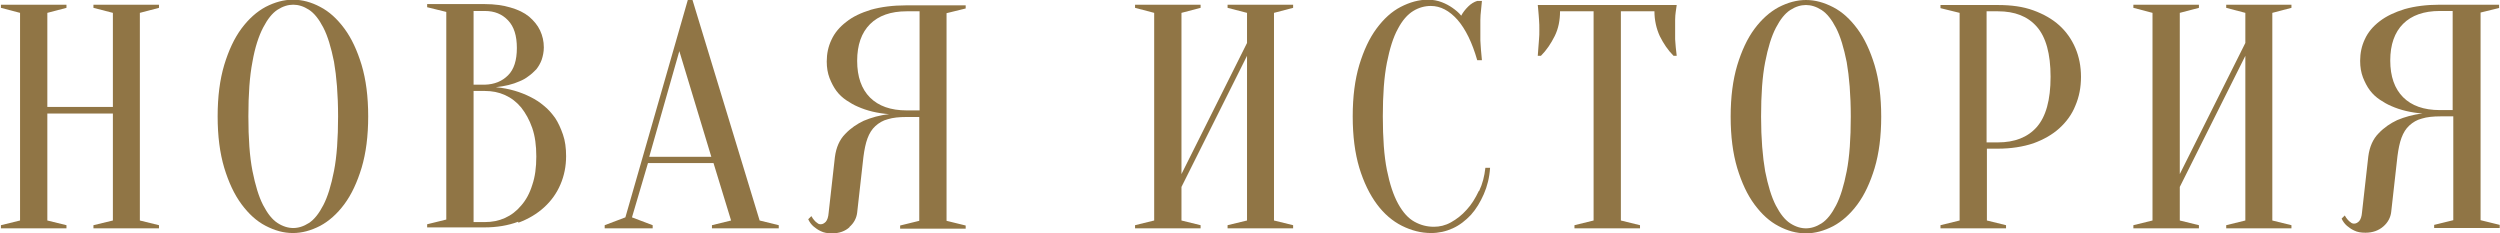 <?xml version="1.0" encoding="UTF-8"?> <!-- Creator: CorelDRAW 2020 (64-Bit) --> <svg xmlns="http://www.w3.org/2000/svg" xmlns:xlink="http://www.w3.org/1999/xlink" xmlns:xodm="http://www.corel.com/coreldraw/odm/2003" xml:space="preserve" width="45.211mm" height="4.22mm" style="shape-rendering:geometricPrecision; text-rendering:geometricPrecision; image-rendering:optimizeQuality; fill-rule:evenodd; clip-rule:evenodd" viewBox="0 0 79.65 7.44"> <defs> <style type="text/css"> <![CDATA[ .fil0 {fill:#907545;fill-rule:nonzero} ]]> </style> </defs> <g id="Слой_x0020_1">  <g id="_1930315076416"> <polygon class="fil0" points="2.95,0.25 3.57,0.41 3.57,3.41 1.48,3.41 1.48,0.41 2.09,0.25 2.09,0.15 -0,0.15 -0,0.25 0.61,0.41 0.61,7.03 -0,7.18 -0,7.28 2.09,7.28 2.09,7.18 1.48,7.03 1.48,3.62 3.57,3.62 3.57,7.03 2.95,7.18 2.95,7.28 5.04,7.28 5.04,7.18 4.43,7.03 4.43,0.41 5.04,0.25 5.04,0.15 2.95,0.15 "></polygon> <path class="fil0" d="M10.95 6.51c0.23,-0.31 0.41,-0.7 0.55,-1.16 0.14,-0.47 0.21,-1.01 0.21,-1.64 0,-0.63 -0.07,-1.17 -0.21,-1.64 -0.14,-0.46 -0.32,-0.85 -0.55,-1.16 -0.23,-0.31 -0.48,-0.54 -0.77,-0.69 -0.28,-0.15 -0.57,-0.23 -0.87,-0.23 -0.29,0 -0.58,0.08 -0.87,0.23 -0.28,0.15 -0.54,0.38 -0.77,0.69 -0.23,0.31 -0.41,0.7 -0.55,1.16 -0.14,0.47 -0.21,1.01 -0.21,1.64 0,0.63 0.07,1.17 0.21,1.64 0.14,0.46 0.32,0.85 0.55,1.16 0.23,0.31 0.48,0.54 0.77,0.69 0.29,0.15 0.57,0.23 0.87,0.23 0.29,0 0.58,-0.08 0.87,-0.23 0.28,-0.15 0.54,-0.38 0.77,-0.69zm-0.67 0.03l0 0c-0.14,0.27 -0.29,0.46 -0.46,0.57 -0.17,0.11 -0.34,0.16 -0.5,0.16 -0.16,0 -0.33,-0.05 -0.5,-0.16 -0.17,-0.11 -0.32,-0.3 -0.46,-0.57 -0.14,-0.27 -0.25,-0.64 -0.34,-1.09 -0.09,-0.46 -0.13,-1.04 -0.13,-1.74 0,-0.7 0.04,-1.28 0.13,-1.74 0.08,-0.46 0.2,-0.82 0.34,-1.09 0.14,-0.27 0.29,-0.46 0.46,-0.57 0.17,-0.11 0.34,-0.16 0.5,-0.16 0.16,0 0.33,0.05 0.5,0.16 0.17,0.11 0.32,0.3 0.46,0.57 0.14,0.27 0.25,0.64 0.34,1.09 0.08,0.46 0.13,1.04 0.13,1.74 0,0.7 -0.04,1.28 -0.13,1.74 -0.09,0.46 -0.2,0.82 -0.34,1.09z"></path> <path class="fil0" d="M16.5 7.1c0.32,-0.12 0.59,-0.28 0.82,-0.49 0.23,-0.21 0.4,-0.45 0.52,-0.73 0.12,-0.28 0.18,-0.58 0.18,-0.9 0,-0.26 -0.03,-0.49 -0.1,-0.69 -0.07,-0.2 -0.15,-0.38 -0.25,-0.53 -0.11,-0.15 -0.22,-0.28 -0.36,-0.39 -0.13,-0.11 -0.27,-0.2 -0.41,-0.27 -0.33,-0.17 -0.7,-0.28 -1.12,-0.32 0.28,-0.03 0.54,-0.09 0.76,-0.19 0.1,-0.04 0.19,-0.09 0.28,-0.16 0.09,-0.06 0.17,-0.14 0.25,-0.22 0.07,-0.09 0.13,-0.19 0.17,-0.3 0.04,-0.12 0.07,-0.25 0.07,-0.4 0,-0.19 -0.04,-0.37 -0.12,-0.54 -0.08,-0.17 -0.2,-0.31 -0.35,-0.44 -0.16,-0.13 -0.35,-0.22 -0.59,-0.29 -0.23,-0.07 -0.51,-0.11 -0.83,-0.11l-1.83 0 0 0.1 0.61 0.15 0 6.62 -0.61 0.15 0 0.1 1.83 0c0.39,0 0.75,-0.06 1.07,-0.18zm-1.43 -6.75l0 0 0.36 0c0.31,0 0.55,0.1 0.74,0.3 0.19,0.2 0.28,0.49 0.28,0.88 0,0.39 -0.09,0.68 -0.28,0.87 -0.19,0.19 -0.43,0.29 -0.74,0.3l-0.36 0 0 -2.34zm0 2.55l0 0 0.36 0c0.23,0 0.44,0.04 0.64,0.13 0.2,0.09 0.37,0.22 0.52,0.4 0.14,0.18 0.26,0.39 0.35,0.65 0.09,0.26 0.13,0.56 0.13,0.91 0,0.35 -0.04,0.65 -0.13,0.91 -0.08,0.26 -0.2,0.48 -0.35,0.65 -0.15,0.18 -0.32,0.31 -0.52,0.4 -0.2,0.09 -0.41,0.13 -0.64,0.13l-0.36 0 0 -4.18z"></path> <path class="fil0" d="M22.66 7.28l2.14 0 0 -0.1 -0.61 -0.15 -2.14 -7.03 -0.15 0 -1.99 6.93 -0.66 0.25 0 0.1 1.53 0 0 -0.1 -0.66 -0.25 0.51 -1.73 2.09 0 0.56 1.83 -0.61 0.15 0 0.1zm-1.99 -2.28l0 0 0.96 -3.37 1.02 3.37 -1.98 0z"></path> <path class="fil0" d="M27.05 7.24c0.15,-0.13 0.23,-0.29 0.25,-0.46l0.2 -1.78c0.03,-0.23 0.07,-0.43 0.13,-0.59 0.06,-0.16 0.14,-0.29 0.25,-0.39 0.11,-0.1 0.24,-0.18 0.4,-0.22 0.16,-0.05 0.36,-0.07 0.59,-0.07l0.41 0 0 3.31 -0.61 0.15 0 0.1 2.09 0 0 -0.1 -0.61 -0.15 0 -6.62 0.61 -0.15 0 -0.1 -1.89 0c-0.43,0 -0.81,0.05 -1.13,0.14 -0.32,0.1 -0.58,0.22 -0.79,0.39 -0.21,0.16 -0.37,0.35 -0.47,0.57 -0.1,0.21 -0.15,0.44 -0.15,0.69 0,0.2 0.03,0.37 0.09,0.53 0.06,0.15 0.13,0.29 0.22,0.41 0.09,0.12 0.2,0.22 0.32,0.3 0.12,0.08 0.24,0.15 0.36,0.2 0.29,0.13 0.62,0.21 1,0.24 -0.3,0.03 -0.57,0.11 -0.81,0.21 -0.21,0.1 -0.41,0.23 -0.59,0.42 -0.18,0.18 -0.29,0.43 -0.33,0.74l-0.2 1.78c-0.01,0.13 -0.04,0.22 -0.09,0.28 -0.05,0.05 -0.1,0.08 -0.16,0.08 -0.04,0 -0.08,-0.01 -0.11,-0.04 -0.03,-0.02 -0.07,-0.05 -0.1,-0.09 -0.03,-0.03 -0.06,-0.08 -0.09,-0.13l-0.1 0.1c0.04,0.09 0.1,0.17 0.17,0.23 0.06,0.05 0.14,0.11 0.23,0.15 0.1,0.05 0.21,0.07 0.36,0.07 0.23,0 0.42,-0.07 0.56,-0.2zm0.66 -4.13l0 0c-0.27,-0.27 -0.41,-0.66 -0.41,-1.17 0,-0.51 0.14,-0.9 0.41,-1.17 0.27,-0.27 0.66,-0.41 1.17,-0.41l0.41 0 0 3.16 -0.41 0c-0.51,0 -0.9,-0.14 -1.17,-0.41z"></path> <polygon class="fil0" points="41.2,0.25 41.2,0.15 39.11,0.15 39.11,0.25 39.73,0.41 39.73,1.37 37.64,5.55 37.64,0.41 38.25,0.25 38.25,0.15 36.16,0.15 36.16,0.25 36.77,0.41 36.77,7.03 36.16,7.18 36.16,7.28 38.25,7.28 38.25,7.18 37.64,7.03 37.64,5.96 39.73,1.78 39.73,7.03 39.11,7.18 39.11,7.28 41.2,7.28 41.2,7.18 40.59,7.03 40.59,0.41 "></polygon> <path class="fil0" d="M47.12 6.09c-0.11,0.23 -0.23,0.43 -0.39,0.6 -0.15,0.17 -0.32,0.3 -0.5,0.4 -0.18,0.1 -0.36,0.14 -0.54,0.14 -0.22,0 -0.42,-0.05 -0.62,-0.16 -0.2,-0.11 -0.37,-0.3 -0.52,-0.57 -0.15,-0.27 -0.27,-0.63 -0.36,-1.08 -0.09,-0.45 -0.13,-1.02 -0.13,-1.71 0,-0.69 0.04,-1.25 0.13,-1.71 0.09,-0.45 0.2,-0.81 0.35,-1.08 0.14,-0.27 0.31,-0.46 0.49,-0.57 0.18,-0.11 0.37,-0.16 0.56,-0.16 0.31,0 0.59,0.15 0.85,0.44 0.26,0.3 0.47,0.73 0.63,1.29l0.15 0c-0.01,-0.1 -0.02,-0.21 -0.03,-0.32 -0.01,-0.09 -0.01,-0.2 -0.02,-0.31 -0,-0.11 -0,-0.23 -0,-0.34 0,-0.1 0,-0.21 0,-0.31 0,-0.11 0.01,-0.21 0.02,-0.3 0.01,-0.1 0.02,-0.2 0.03,-0.31l-0.15 0c-0.1,0.03 -0.2,0.09 -0.29,0.18 -0.09,0.09 -0.17,0.19 -0.22,0.29 -0.08,-0.1 -0.18,-0.18 -0.28,-0.25 -0.1,-0.07 -0.21,-0.13 -0.34,-0.18 -0.13,-0.05 -0.28,-0.08 -0.44,-0.08 -0.29,0 -0.58,0.08 -0.87,0.23 -0.29,0.15 -0.54,0.38 -0.77,0.69 -0.23,0.31 -0.41,0.7 -0.55,1.16 -0.14,0.47 -0.21,1.01 -0.21,1.64 0,0.63 0.07,1.17 0.21,1.64 0.14,0.46 0.33,0.85 0.56,1.16 0.23,0.31 0.5,0.54 0.8,0.69 0.3,0.15 0.61,0.23 0.93,0.23 0.24,0 0.47,-0.05 0.69,-0.15 0.22,-0.1 0.41,-0.25 0.58,-0.43 0.17,-0.19 0.3,-0.41 0.41,-0.66 0.11,-0.25 0.18,-0.53 0.2,-0.84l-0.15 0c-0.03,0.27 -0.09,0.51 -0.2,0.74z"></path> <path class="fil0" d="M53.4 0.37c0.01,-0.08 0.02,-0.15 0.03,-0.21l-4.43 0c0.01,0.06 0.01,0.13 0.02,0.21 0.01,0.07 0.01,0.16 0.02,0.26 0.01,0.1 0.01,0.21 0.01,0.34 0,0.1 -0,0.19 -0.01,0.28 -0.01,0.09 -0.01,0.18 -0.02,0.26 -0.01,0.09 -0.01,0.19 -0.02,0.27l0.1 0c0.18,-0.18 0.32,-0.39 0.44,-0.63 0.12,-0.24 0.17,-0.51 0.17,-0.79l1.07 0 0 6.67 -0.61 0.15 0 0.1 2.09 0 0 -0.1 -0.61 -0.15 0 -6.67 1.07 0c0,0.28 0.06,0.55 0.17,0.79 0.12,0.24 0.26,0.45 0.44,0.63l0.1 0c-0.01,-0.09 -0.02,-0.18 -0.03,-0.27 -0.01,-0.08 -0.01,-0.17 -0.02,-0.26 -0,-0.09 -0,-0.18 -0,-0.28 0,-0.13 0,-0.24 0,-0.34 0,-0.1 0.01,-0.19 0.02,-0.26z"></path> <path class="fil0" d="M58.42 7.21c0.28,-0.15 0.54,-0.38 0.77,-0.69 0.23,-0.31 0.41,-0.7 0.55,-1.16 0.14,-0.47 0.21,-1.01 0.21,-1.64 0,-0.63 -0.07,-1.17 -0.21,-1.64 -0.14,-0.46 -0.32,-0.85 -0.55,-1.16 -0.23,-0.31 -0.48,-0.54 -0.77,-0.69 -0.29,-0.15 -0.57,-0.23 -0.87,-0.23 -0.29,0 -0.58,0.08 -0.87,0.23 -0.28,0.15 -0.54,0.38 -0.77,0.69 -0.23,0.31 -0.41,0.7 -0.55,1.16 -0.14,0.47 -0.21,1.01 -0.21,1.64 0,0.63 0.07,1.17 0.21,1.64 0.14,0.46 0.32,0.85 0.55,1.16 0.23,0.31 0.48,0.54 0.77,0.69 0.28,0.15 0.57,0.23 0.87,0.23 0.29,0 0.58,-0.08 0.87,-0.23zm-1.83 -0.66l0 0c-0.14,-0.27 -0.25,-0.64 -0.34,-1.09 -0.08,-0.46 -0.13,-1.04 -0.13,-1.74 0,-0.7 0.04,-1.28 0.13,-1.74 0.09,-0.46 0.2,-0.82 0.34,-1.09 0.14,-0.27 0.29,-0.46 0.46,-0.57 0.17,-0.11 0.34,-0.16 0.5,-0.16 0.16,0 0.33,0.05 0.5,0.16 0.17,0.11 0.32,0.3 0.46,0.57 0.14,0.27 0.25,0.64 0.34,1.09 0.08,0.46 0.13,1.04 0.13,1.74 0,0.7 -0.04,1.28 -0.13,1.74 -0.09,0.46 -0.2,0.82 -0.34,1.09 -0.14,0.27 -0.29,0.46 -0.46,0.57 -0.17,0.11 -0.34,0.16 -0.5,0.16 -0.16,0 -0.33,-0.05 -0.5,-0.16 -0.17,-0.11 -0.32,-0.3 -0.46,-0.57z"></path> <path class="fil0" d="M63.31 4.74l0.36 0c0.42,0 0.8,-0.06 1.13,-0.17 0.33,-0.12 0.61,-0.28 0.83,-0.48 0.22,-0.2 0.4,-0.44 0.51,-0.72 0.12,-0.28 0.18,-0.58 0.18,-0.92 0,-0.33 -0.06,-0.64 -0.18,-0.92 -0.12,-0.28 -0.29,-0.52 -0.51,-0.72 -0.22,-0.2 -0.5,-0.36 -0.83,-0.48 -0.33,-0.12 -0.7,-0.17 -1.13,-0.17l-1.83 0 0 0.1 0.61 0.15 0 6.62 -0.61 0.15 0 0.1 2.09 0 0 -0.1 -0.61 -0.15 0 -2.29zm0 -4.38l0 0 0.36 0c0.54,0 0.95,0.16 1.24,0.49 0.29,0.33 0.44,0.86 0.44,1.6 0,0.74 -0.15,1.27 -0.44,1.6 -0.29,0.33 -0.71,0.49 -1.24,0.49l-0.36 0 0 -4.18z"></path> <polygon class="fil0" points="70.95,0.25 71.56,0.41 71.56,1.37 69.47,5.55 69.47,0.41 70.08,0.25 70.08,0.15 67.99,0.15 67.99,0.25 68.6,0.41 68.6,7.03 67.99,7.18 67.99,7.28 70.08,7.28 70.08,7.18 69.47,7.03 69.47,5.96 71.56,1.78 71.56,7.03 70.95,7.18 70.95,7.28 73.03,7.28 73.03,7.18 72.42,7.03 72.42,0.41 73.03,0.25 73.03,0.15 70.95,0.15 "></polygon> <path class="fil0" d="M79.65 0.25l0 -0.1 -1.88 0c-0.44,0 -0.81,0.05 -1.13,0.14 -0.32,0.1 -0.58,0.22 -0.8,0.39 -0.21,0.16 -0.37,0.35 -0.47,0.57 -0.1,0.21 -0.15,0.44 -0.15,0.69 0,0.2 0.03,0.37 0.09,0.53 0.06,0.15 0.13,0.29 0.22,0.41 0.09,0.12 0.2,0.22 0.32,0.3 0.12,0.08 0.24,0.15 0.36,0.2 0.29,0.13 0.63,0.21 1,0.24 -0.3,0.03 -0.57,0.11 -0.81,0.21 -0.21,0.1 -0.41,0.23 -0.59,0.42 -0.18,0.18 -0.29,0.43 -0.33,0.74l-0.2 1.78c-0.01,0.13 -0.04,0.22 -0.09,0.28 -0.05,0.05 -0.1,0.08 -0.16,0.08 -0.04,0 -0.08,-0.01 -0.11,-0.04 -0.03,-0.02 -0.07,-0.05 -0.1,-0.09 -0.03,-0.03 -0.06,-0.08 -0.09,-0.13l-0.1 0.1c0.04,0.09 0.1,0.17 0.17,0.23 0.06,0.05 0.14,0.11 0.23,0.15 0.1,0.05 0.21,0.07 0.36,0.07 0.23,0 0.42,-0.07 0.57,-0.2 0.15,-0.13 0.23,-0.29 0.25,-0.46l0.2 -1.78c0.03,-0.23 0.07,-0.43 0.13,-0.59 0.06,-0.16 0.14,-0.29 0.25,-0.39 0.11,-0.1 0.24,-0.18 0.4,-0.22 0.16,-0.05 0.36,-0.07 0.59,-0.07l0.41 0 0 3.31 -0.61 0.15 0 0.1 2.09 0 0 -0.1 -0.61 -0.15 0 -6.62 0.61 -0.15zm-1.48 3.26l0 0 -0.41 0c-0.51,0 -0.9,-0.14 -1.17,-0.41 -0.27,-0.27 -0.41,-0.66 -0.41,-1.17 0,-0.51 0.14,-0.9 0.41,-1.17 0.27,-0.27 0.66,-0.41 1.17,-0.41l0.41 0 0 3.16z"></path> </g> </g> </svg> 